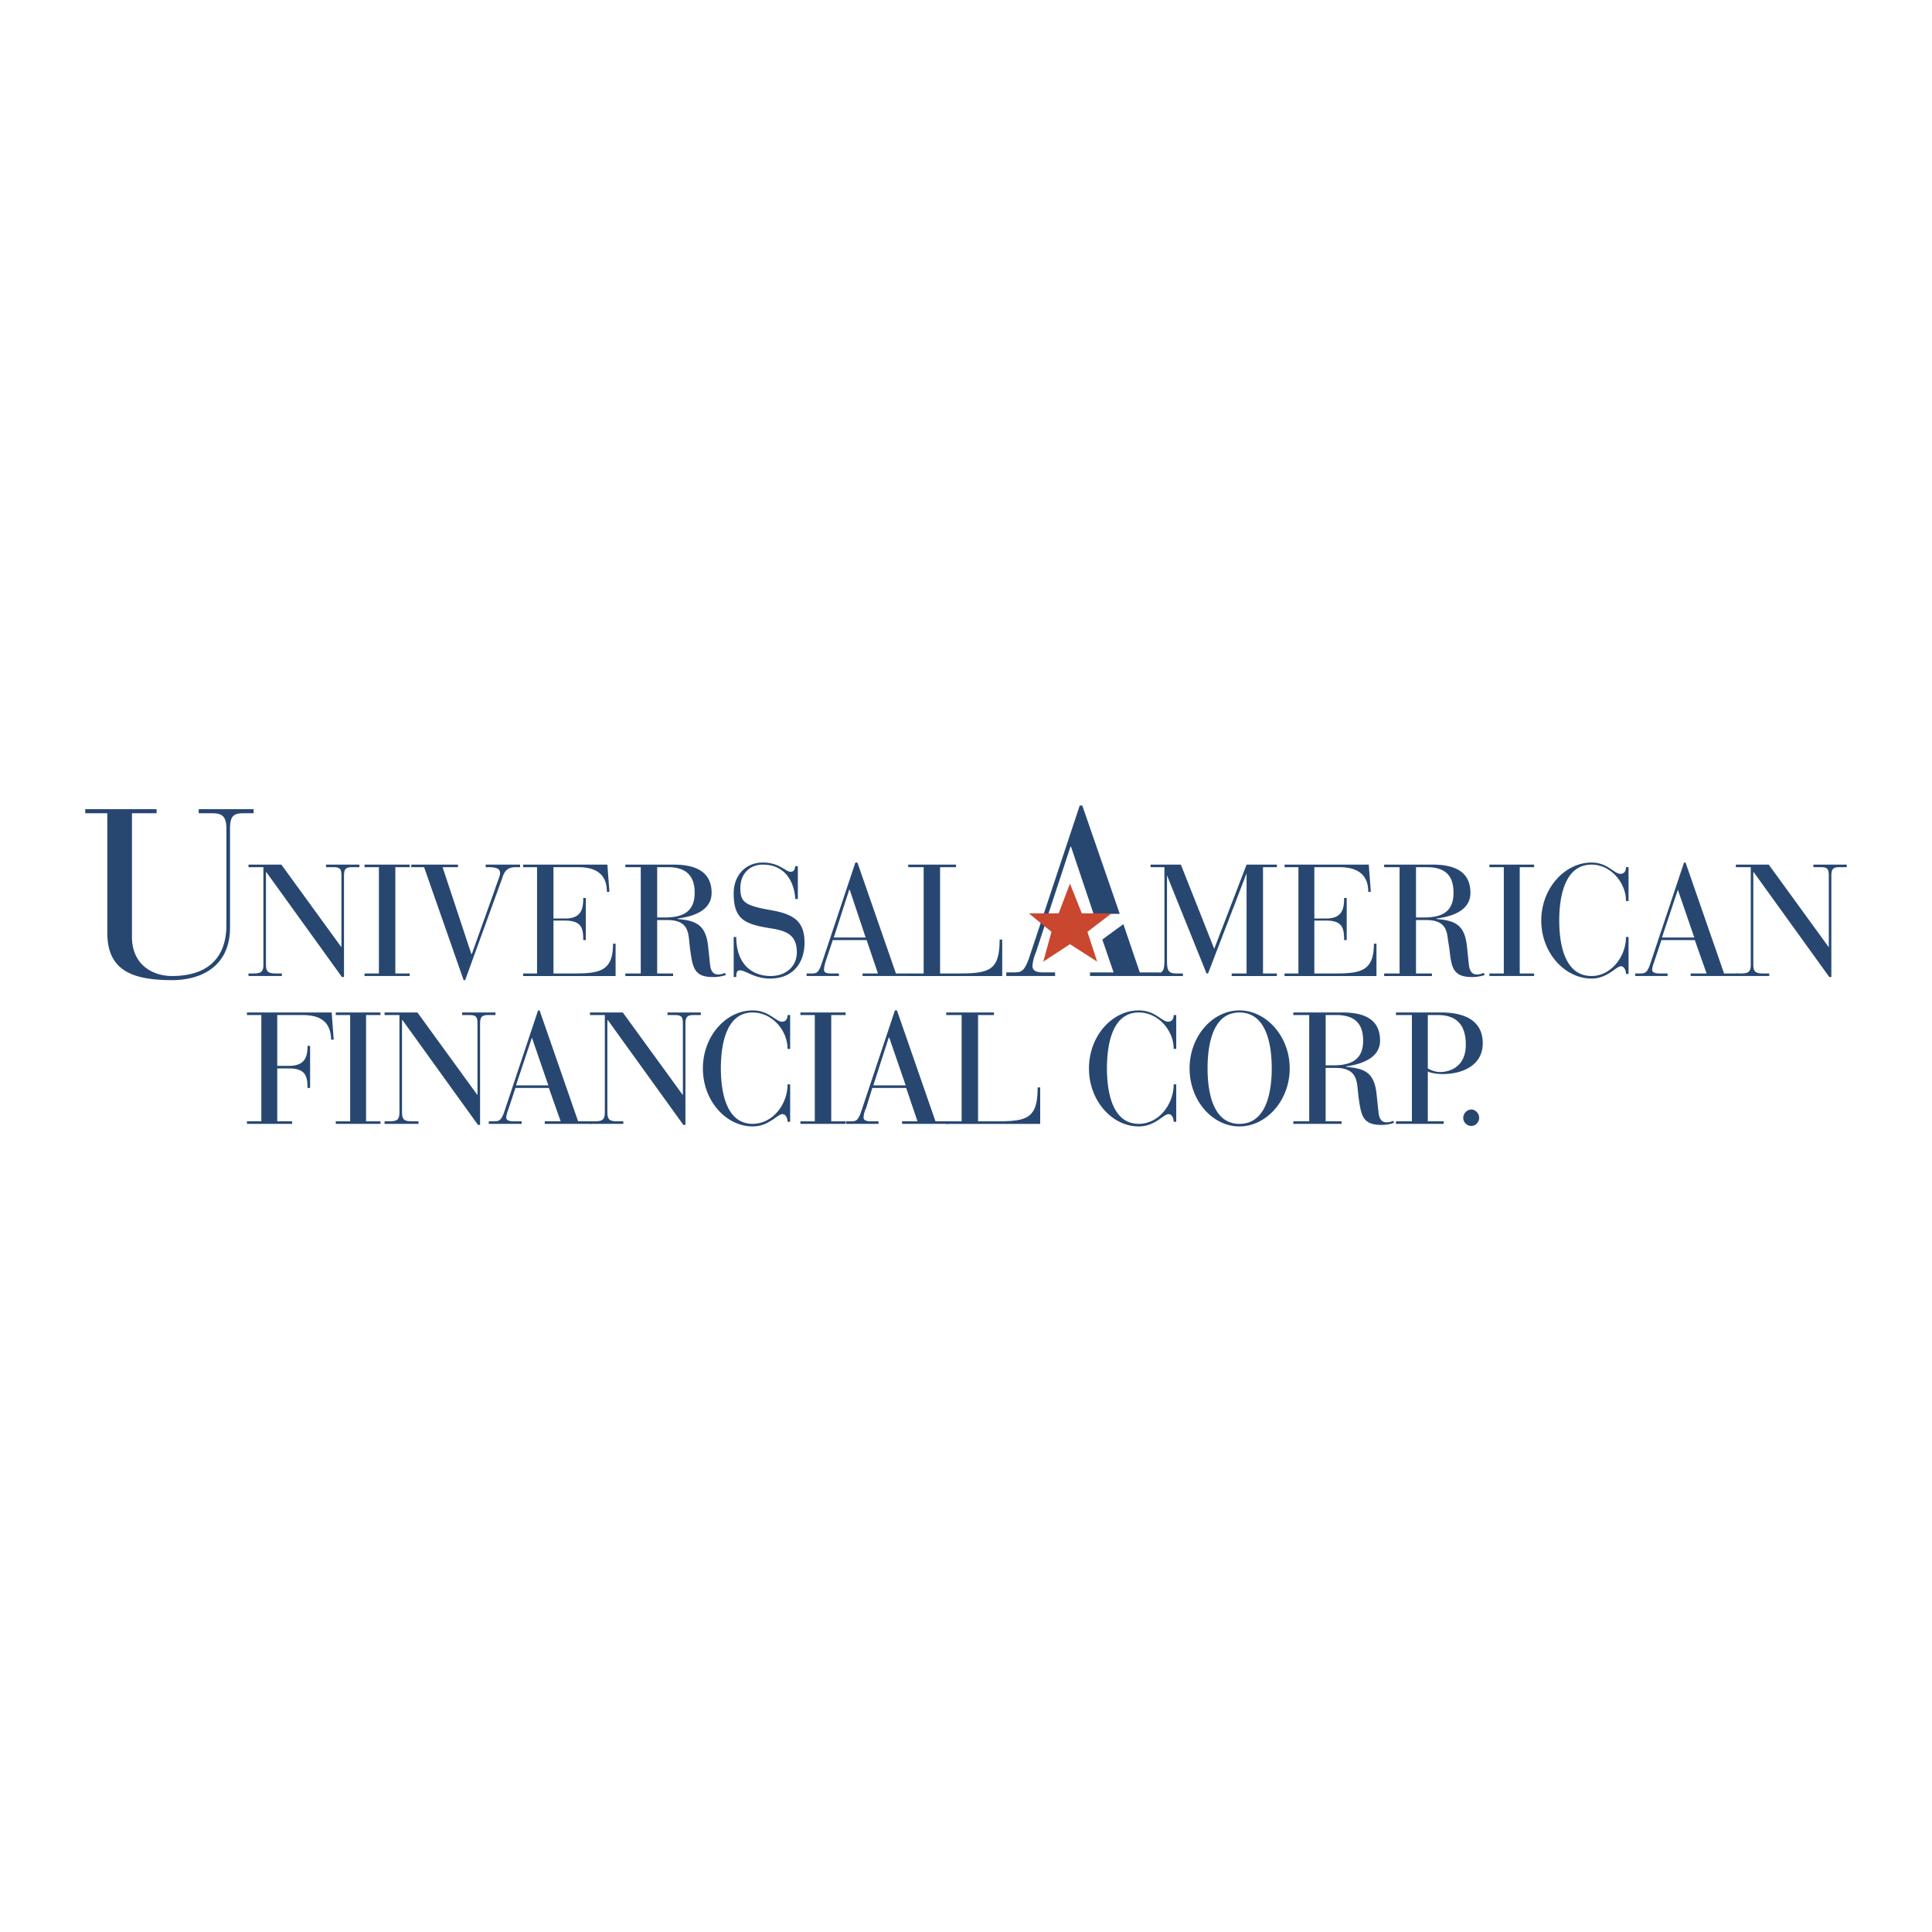 <svg xmlns="http://www.w3.org/2000/svg" width="2500" height="2500" viewBox="0 0 192.756 192.756"><g fill-rule="evenodd" clip-rule="evenodd"><path fill="#fff" d="M0 0h192.756v192.756H0V0z"/><path d="M26.074 101.27h-1.435v-.256h8.452l.205 2.715h-.256c-.051-1.844-1.127-2.459-2.869-2.459h-2.51v5.072h1.178c1.639 0 1.844-.975 1.844-1.998h.256v4.199h-.256c0-1.178-.205-1.945-1.844-1.945h-1.178v5.275h1.485v.256h-4.508v-.256h1.435V101.27h.001zM34.935 101.27h-1.434v-.256h4.457v.256h-1.435v10.603h1.435v.256h-4.457v-.256h1.434V101.27zM40.16 101.781h-.051v9.221c0 .717.256.871.974.871h.666v.256h-3.381v-.256h.512c.717 0 .974-.154.974-.871v-9.732h-1.486v-.256h3.278l5.993 8.248v-7.121c0-.666-.103-.871-.819-.871h-.717v-.256h3.33v.256h-.717c-.666 0-.819.205-.819.871v10.092h-.207l-7.53-10.452zM54.759 108.543h-3.33l-.666 1.998c-.103.309-.256.666-.256.973 0 .205.205.359.717.359h.82v.256h-3.279v-.256h.512c.512 0 .717-.051 1.025-.922l3.38-10.143h.154l3.842 11.064h1.332v.256h-4.661v-.256h1.588l-1.178-3.329zm-1.69-5.02l-1.588 4.764h3.227l-1.639-4.764z" fill="#274771"/><path d="M60.649 101.781h-.051v9.221c0 .717.256.871.974.871h.614v.256h-3.329v-.256h.512c.717 0 .974-.154.974-.871v-9.732h-1.485v-.256h3.278l5.994 8.248v-7.121c0-.666-.103-.871-.82-.871h-.717v-.256h3.33v.256h-.717c-.666 0-.82.205-.82.871v10.092h-.205l-7.532-10.452zM78.834 104.65h-.256c0-1.844-1.536-3.637-3.483-3.637-2.766 0-3.176 3.482-3.176 5.584 0 2.049.41 5.531 3.176 5.531 1.998 0 3.483-1.945 3.483-3.943h.256v3.738h-.256c0-.307-.153-.768-.512-.768-.513 0-1.332 1.229-2.971 1.229-2.664 0-4.969-2.561-4.969-5.787s2.305-5.789 4.969-5.789c1.639 0 2.305 1.127 2.919 1.127.41 0 .563-.307.563-.666h.256v3.381h.001zM81.292 101.27h-1.434v-.256h4.508v.256h-1.434v10.603h1.434v.256h-4.508v-.256h1.434V101.27zM90.411 108.543H87.03l-.615 1.998c-.154.309-.256.666-.256.973 0 .205.205.359.666.359h.82v.256h-3.227v-.256h.512c.461 0 .667-.051.974-.922l3.381-10.143h.205l3.842 11.064h1.281v.256H90v-.256h1.537l-1.126-3.329zm-1.691-5.02h-.051l-1.537 4.764h3.227l-1.639-4.764z" fill="#274771"/><path d="M95.943 101.27h-1.537v-.256h4.764v.256h-1.588v10.604h1.945c3.023 0 3.996-.359 3.996-3.381h.256v3.637h-9.374v-.256h1.537V101.27h.001zM117.354 104.65h-.256c0-1.844-1.537-3.637-3.482-3.637-2.766 0-3.176 3.482-3.176 5.584 0 2.049.41 5.531 3.176 5.531 1.998 0 3.482-1.945 3.482-3.943h.256v3.738h-.256c0-.307-.154-.768-.512-.768-.512 0-1.332 1.229-2.971 1.229-2.664 0-4.969-2.561-4.969-5.787s2.305-5.789 4.969-5.789c1.639 0 2.305 1.127 2.92 1.127.408 0 .562-.307.562-.666h.256v3.381h.001zM123.654 100.809c2.664 0 5.02 2.562 5.02 5.789s-2.355 5.787-5.02 5.787-4.969-2.561-4.969-5.787 2.305-5.789 4.969-5.789zm0 11.32c2.818 0 3.227-3.482 3.227-5.531 0-2.102-.408-5.584-3.227-5.584-2.766 0-3.176 3.482-3.176 5.584.001 2.048.411 5.531 3.176 5.531zM130.621 101.27h-1.588v-.256h4.867c1.791 0 3.789.41 3.789 2.816 0 1.896-2.254 2.408-3.381 2.562v.051c1.793.154 2.766.512 3.023 2.613l.205 1.945c.102.922.562.973.818.973.307 0 .512-.102.666-.152l.051.205a3.677 3.677 0 0 1-1.279.205c-1.896 0-1.998-1.025-2.254-2.818l-.104-.973c-.102-.973-.41-1.895-2.15-1.895h-1.025v5.326h1.588v.256h-4.814v-.256h1.588V101.27zm1.639 5.019h.77c1.844 0 2.971-.613 2.971-2.459 0-1.279-.461-2.561-2.664-2.561h-1.076v5.02h-.001zM140.865 101.27h-1.588v-.256h4.508c2.357 0 4.15.82 4.15 3.074s-2.102 3.072-3.996 3.072c-.564 0-1.178-.102-1.486-.256v4.969h1.588v.256h-4.764v-.256h1.588V101.27zm1.588 5.328c.256.152.717.357 1.23.357 1.023 0 2.561-.562 2.561-2.715 0-2.049-.973-2.971-2.816-2.971h-.975v5.329zM147.576 111.514c0 .461-.359.82-.77.82a.808.808 0 0 1-.818-.82c0-.408.357-.818.818-.818.411-.001.77.409.77.818zM116.176 86.518h-1.383v-.256h3.021l3.33 8.401 3.227-8.401h3.023v.256h-1.383v10.604h1.383v.256h-4.508v-.256h1.484v-9.989l-3.842 9.989h-.152l-3.945-9.784v8.503c0 1.025.154 1.281.975 1.281h.613v.256h-3.227v-.256h.41c.818 0 .973-.256.973-1.281v-9.323h.001zM129.545 86.518h-1.383v-.256h8.4l.205 2.715h-.256c0-1.844-1.229-2.458-2.869-2.458h-2.51v5.122h1.178c1.641 0 1.793-1.024 1.793-2.049h.258v4.201h-.258c0-1.179-.152-1.947-1.793-1.947h-1.178v5.276h2.152c2.561 0 3.789-.309 3.789-2.971h.258v3.227h-9.17v-.256h1.383V86.518h.001zM139.637 86.518H138.1v-.256h4.814c1.844 0 3.791.461 3.791 2.817 0 1.946-2.203 2.407-3.381 2.561v.051c1.844.154 2.766.563 3.021 2.612l.205 1.947c.104.922.564.973.82.973.307 0 .512-.102.666-.152l.102.205a3.926 3.926 0 0 1-1.279.203c-1.947 0-2.049-1.023-2.254-2.816l-.154-.974c-.102-.973-.357-1.895-2.15-1.895h-1.025v5.328h1.588v.256H138.1v-.256h1.537V86.518zm1.638 5.02h.768c1.896 0 2.973-.615 2.973-2.459 0-1.281-.41-2.561-2.664-2.561h-1.076v5.02h-.001zM150.035 86.518H148.6v-.257h4.457v.257h-1.434v10.603h1.434v.256H148.6v-.256h1.435V86.518zM162.482 89.898h-.256c0-1.844-1.537-3.637-3.434-3.637-2.816 0-3.227 3.535-3.227 5.583s.41 5.532 3.227 5.532c1.947 0 3.434-1.947 3.434-3.893h.256v3.688h-.256c0-.307-.154-.768-.514-.768-.461 0-1.33 1.229-2.92 1.229-2.662 0-5.02-2.561-5.02-5.788s2.357-5.789 5.02-5.789c1.59 0 2.254 1.127 2.869 1.127.41 0 .564-.307.564-.666h.256v3.382h.001zM169.09 93.792h-3.33l-.666 1.997c-.102.307-.256.667-.256.973 0 .205.205.359.717.359h.82v.256h-3.227v-.256h.461c.512 0 .717-.051 1.023-.922l3.381-10.143h.154l3.842 11.065h1.332v.256h-4.662v-.256h1.588l-1.177-3.329zm-1.69-5.021l-1.588 4.763h3.227l-1.639-4.763z" fill="#274771"/><path d="M174.98 87.03h-.051v9.22c0 .717.256.871.973.871h.615v.256h-3.33v-.256h.512c.719 0 .975-.154.975-.871v-9.732h-1.486v-.256h3.279l5.992 8.247v-7.12c0-.666-.102-.871-.818-.871h-.719v-.256h3.33v.256h-.717c-.666 0-.82.205-.82.871v10.09h-.205l-7.53-10.449zM8.504 80.729h7.12v.41h-2.458v12.345c0 2.715 1.998 3.893 3.995 3.893 3.33 0 5.43-1.588 5.43-5.123v-9.527c0-1.281-.41-1.588-1.434-1.588h-1.332v-.41h5.48v.41H24.23c-1.025 0-1.281.409-1.281 1.588v9.835c0 3.688-2.664 5.225-5.789 5.225-3.893 0-6.454-.922-6.454-4.713V81.139H8.504v-.41zM26.586 87.03h-.051v9.22c0 .717.256.871.974.871h.614v.256h-3.33v-.256h.512c.717 0 .974-.154.974-.871v-9.732h-1.486v-.256h3.278l5.993 8.247v-7.12c0-.666-.102-.871-.819-.871h-.717v-.256h3.33v.256h-.718c-.666 0-.819.205-.819.871v10.09h-.205l-7.53-10.449zM37.804 86.518H36.37v-.257h4.507v.257h-1.434v10.603h1.434v.256H36.37v-.256h1.434V86.518zM47.024 95.174h.051l2.254-6.301c.359-1.076.563-1.485.563-1.741 0-.359-.154-.615-1.229-.615h-.205v-.256h3.432v.256h-.409c-.922 0-1.178.461-1.383 1.126L46.41 97.787h-.154l-3.944-11.27h-1.281v-.256h4.662v.256h-1.537l2.868 8.657zM53.581 86.518h-1.383v-.256h8.4l.205 2.715h-.256c0-1.844-1.179-2.458-2.869-2.458H55.22v5.122h1.178c1.639 0 1.793-1.024 1.793-2.049h.256v4.201h-.256c0-1.179-.154-1.947-1.844-1.947H55.22v5.276h2.152c2.561 0 3.79-.309 3.79-2.971h.256v3.227h-9.22v-.256h1.383V86.518zM63.928 86.518h-1.537v-.256h4.815c1.793 0 3.791.461 3.791 2.817 0 1.946-2.203 2.407-3.381 2.561v.051c1.793.154 2.767.563 3.022 2.612l.205 1.947c.103.922.563.973.819.973.308 0 .512-.102.666-.152l.103.205a4.037 4.037 0 0 1-1.332.203c-1.895 0-1.998-1.023-2.254-2.816l-.103-.974c-.103-.973-.358-1.895-2.151-1.895h-1.024v5.328h1.588v.256h-4.764v-.256h1.537V86.518zm1.639 5.02h.769c1.844 0 2.971-.615 2.971-2.459 0-1.281-.461-2.561-2.663-2.561h-1.076v5.02h-.001zM73.2 93.484h.256c0 2.664 1.537 3.893 3.432 3.893 1.537 0 2.612-.973 2.612-2.356 0-1.639-.871-2.151-2.664-2.408-2.459-.41-3.637-.819-3.637-3.483 0-1.793 1.178-3.074 2.919-3.074 1.639 0 2.254.922 2.766.922.41 0 .41-.359.461-.563h.256v3.278h-.256c-.103-1.792-1.076-3.432-3.227-3.432-1.332 0-2.254.922-2.254 2.356 0 1.434.512 1.742 3.125 2.203 2.305.41 3.278 1.178 3.278 3.227 0 2.048-1.178 3.585-3.432 3.585-1.588 0-2.408-.82-3.022-.82-.358 0-.358.41-.358.666H73.2v-3.994zM86.466 93.792h-3.381l-.666 1.997c-.103.307-.205.667-.205.973 0 .205.154.359.666.359h.82v.256h-3.227v-.256h.512c.461 0 .666-.051.973-.922l3.381-10.143h.205l3.842 11.065h1.28v.256h-4.61v-.256h1.537l-1.127-3.329zm-1.69-5.021h-.051l-1.537 4.763h3.176l-1.588-4.763z" fill="#274771"/><path d="M92.152 86.518h-1.536v-.256h4.764v.256h-1.588v10.604h1.947c3.022 0 3.995-.359 3.995-3.381h.258v3.637h-9.375v-.256h1.536V86.518h-.001zM103.012 96.404c0-.411.154-.974.357-1.435l.975-2.971h1.793l-.461-.359h-1.23l2.357-7.171h.051l2.254 6.71h2.611l-3.738-10.808h-.256l-5.072 15.265c-.461 1.281-.768 1.382-1.484 1.382h-.77v.359h4.867v-.359h-1.23c-.768.001-1.024-.255-1.024-.613zM113.717 97.018l-1.639-4.815-1.127.82-.972.717 1.126 3.278h-2.357v.359h6.967v-.359h-1.998z" fill="#274771"/><path fill="#c9462f" d="M107.93 91.127h2.97l-2.408 1.845.973 2.971-2.715-1.742-2.662 1.742.818-2.971-2.254-1.845h2.971l1.127-2.97 1.18 2.97z"/></g></svg>